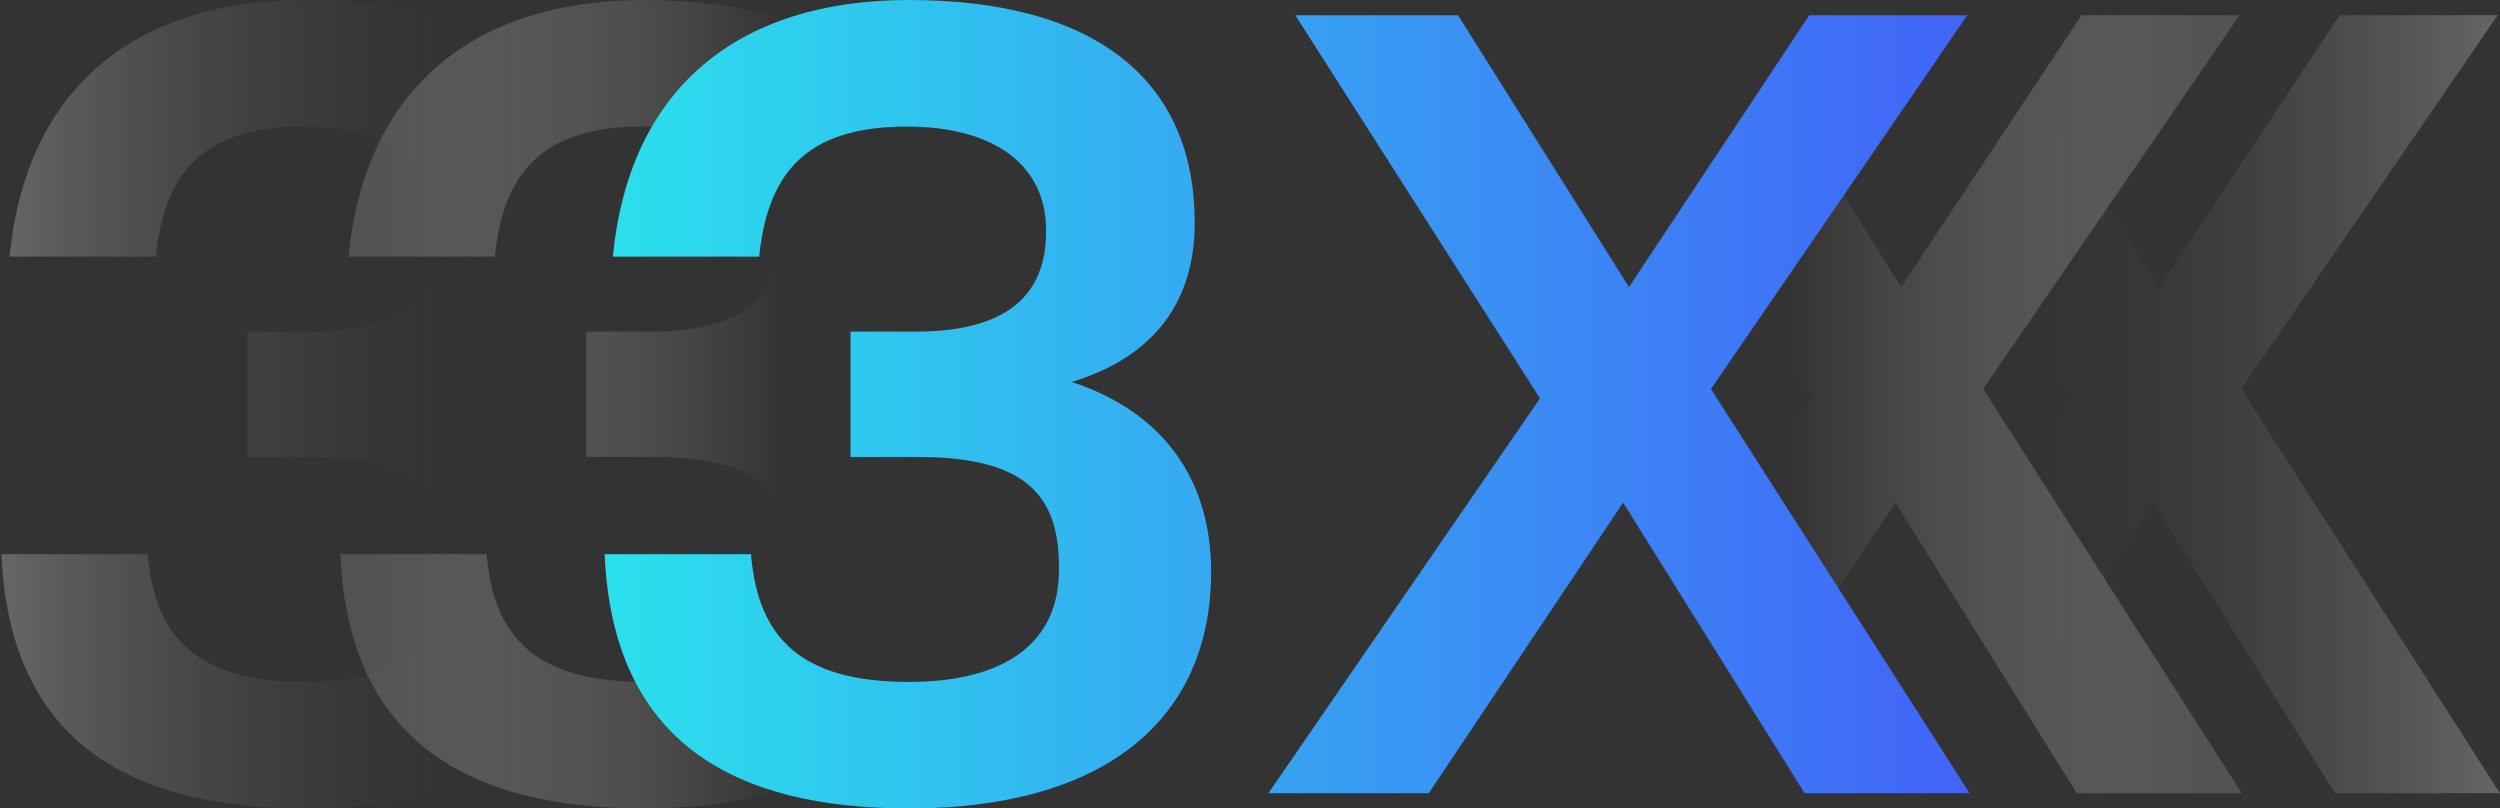 <?xml version="1.0" encoding="UTF-8"?> <svg xmlns="http://www.w3.org/2000/svg" width="804" height="260" viewBox="0 0 804 260" fill="none"><rect x="0" y="0" width="804" height="260" fill="#333333" stroke="none"/><path d="M495.449 255.101L582.804 128.116L504.109 4.898H556.447L611.42 92.319L669.405 4.898H720.237L637.777 125.101L720.99 255.101H667.899L609.537 161.652L547.034 255.101H495.449Z" fill="url(#paint0_linear_244_1063)"></path><path d="M578.449 255.101L665.804 128.116L587.109 4.898H639.447L694.42 92.319L752.405 4.898H803.237L720.777 125.101L803.99 255.101H750.899L692.537 161.652L630.034 255.101H578.449Z" fill="url(#paint1_linear_244_1063)"></path><path d="M207.347 260C151.244 260 112.085 238.899 109.449 178.232H156.515C158.774 205.362 172.706 219.304 207.347 219.304C238.975 219.304 255.542 206.116 255.542 183.507V182C255.542 157.884 243.117 146.957 209.982 146.957H188.52V106.638H209.606C238.222 106.638 251.401 95.333 251.401 74.609V73.855C251.401 53.507 235.21 40.696 206.594 40.696C173.459 40.696 161.787 56.522 159.151 82.522H112.085C117.356 28.638 151.997 0 207.347 0C267.591 0 299.22 26 299.22 71.594C299.22 96.464 286.794 114.551 259.684 122.841C288.3 132.261 304.491 153.362 304.491 183.884C304.491 231.739 269.85 260 207.347 260Z" fill="url(#paint2_linear_244_1063)"></path><path d="M98.347 260C42.244 260 3.085 238.899 0.449 178.232H47.515C49.775 205.362 63.706 219.304 98.347 219.304C129.975 219.304 146.542 206.116 146.542 183.507V182C146.542 157.884 134.117 146.957 100.982 146.957H79.52V106.638H100.606C129.222 106.638 142.401 95.333 142.401 74.609V73.855C142.401 53.507 126.21 40.696 97.594 40.696C64.459 40.696 52.787 56.522 50.151 82.522H3.085C8.356 28.638 42.997 0 98.347 0C158.591 0 190.22 26 190.22 71.594C190.22 96.464 177.794 114.551 150.684 122.841C179.3 132.261 195.491 153.362 195.491 183.884C195.491 231.739 160.85 260 98.347 260Z" fill="url(#paint3_linear_244_1063)"></path><path d="M292.347 260C236.244 260 197.085 238.899 194.449 178.232H241.515C243.774 205.362 257.706 219.304 292.347 219.304C323.975 219.304 340.542 206.116 340.542 183.507V182C340.542 157.884 328.117 146.957 294.982 146.957H273.52V106.638H294.606C323.222 106.638 336.401 95.333 336.401 74.609V73.855C336.401 53.507 320.21 40.696 291.594 40.696C258.459 40.696 246.787 56.522 244.151 82.522H197.085C202.356 28.638 236.997 0 292.347 0C352.591 0 384.22 26 384.22 71.594C384.22 96.464 371.794 114.551 344.684 122.841C373.3 132.261 389.491 153.362 389.491 183.884C389.491 231.739 354.85 260 292.347 260Z" fill="url(#paint4_linear_244_1063)"></path><path d="M407.909 255.101L495.263 128.116L416.569 4.899H468.906L523.879 92.319L581.865 4.899H632.696L550.236 125.101L633.449 255.101H580.359L521.997 161.652L459.493 255.101H407.909Z" fill="url(#paint5_linear_244_1063)"></path><defs><linearGradient id="paint0_linear_244_1063" x1="576.949" y1="130" x2="721.449" y2="130" gradientUnits="userSpaceOnUse"><stop stop-color="white" stop-opacity="0"></stop><stop offset="1" stop-color="#6F6F6F" stop-opacity="0.5"></stop></linearGradient><linearGradient id="paint1_linear_244_1063" x1="659.949" y1="130" x2="804.449" y2="130" gradientUnits="userSpaceOnUse"><stop stop-color="#6F6F6F" stop-opacity="0"></stop><stop offset="1" stop-color="white" stop-opacity="0.25"></stop></linearGradient><linearGradient id="paint2_linear_244_1063" x1="109.449" y1="130" x2="250.949" y2="130" gradientUnits="userSpaceOnUse"><stop stop-color="#6F6F6F" stop-opacity="0.5"></stop><stop offset="1" stop-color="white" stop-opacity="0"></stop></linearGradient><linearGradient id="paint3_linear_244_1063" x1="0.449" y1="130" x2="141.949" y2="130" gradientUnits="userSpaceOnUse"><stop stop-color="white" stop-opacity="0.25"></stop><stop offset="1" stop-color="#6F6F6F" stop-opacity="0"></stop></linearGradient><linearGradient id="paint4_linear_244_1063" x1="194.449" y1="130" x2="633.449" y2="130" gradientUnits="userSpaceOnUse"><stop stop-color="#2BE0EC"></stop><stop offset="1" stop-color="#4263F8"></stop></linearGradient><linearGradient id="paint5_linear_244_1063" x1="194.449" y1="130" x2="633.449" y2="130" gradientUnits="userSpaceOnUse"><stop stop-color="#2BE0EC"></stop><stop offset="1" stop-color="#4263F8"></stop></linearGradient></defs></svg> 